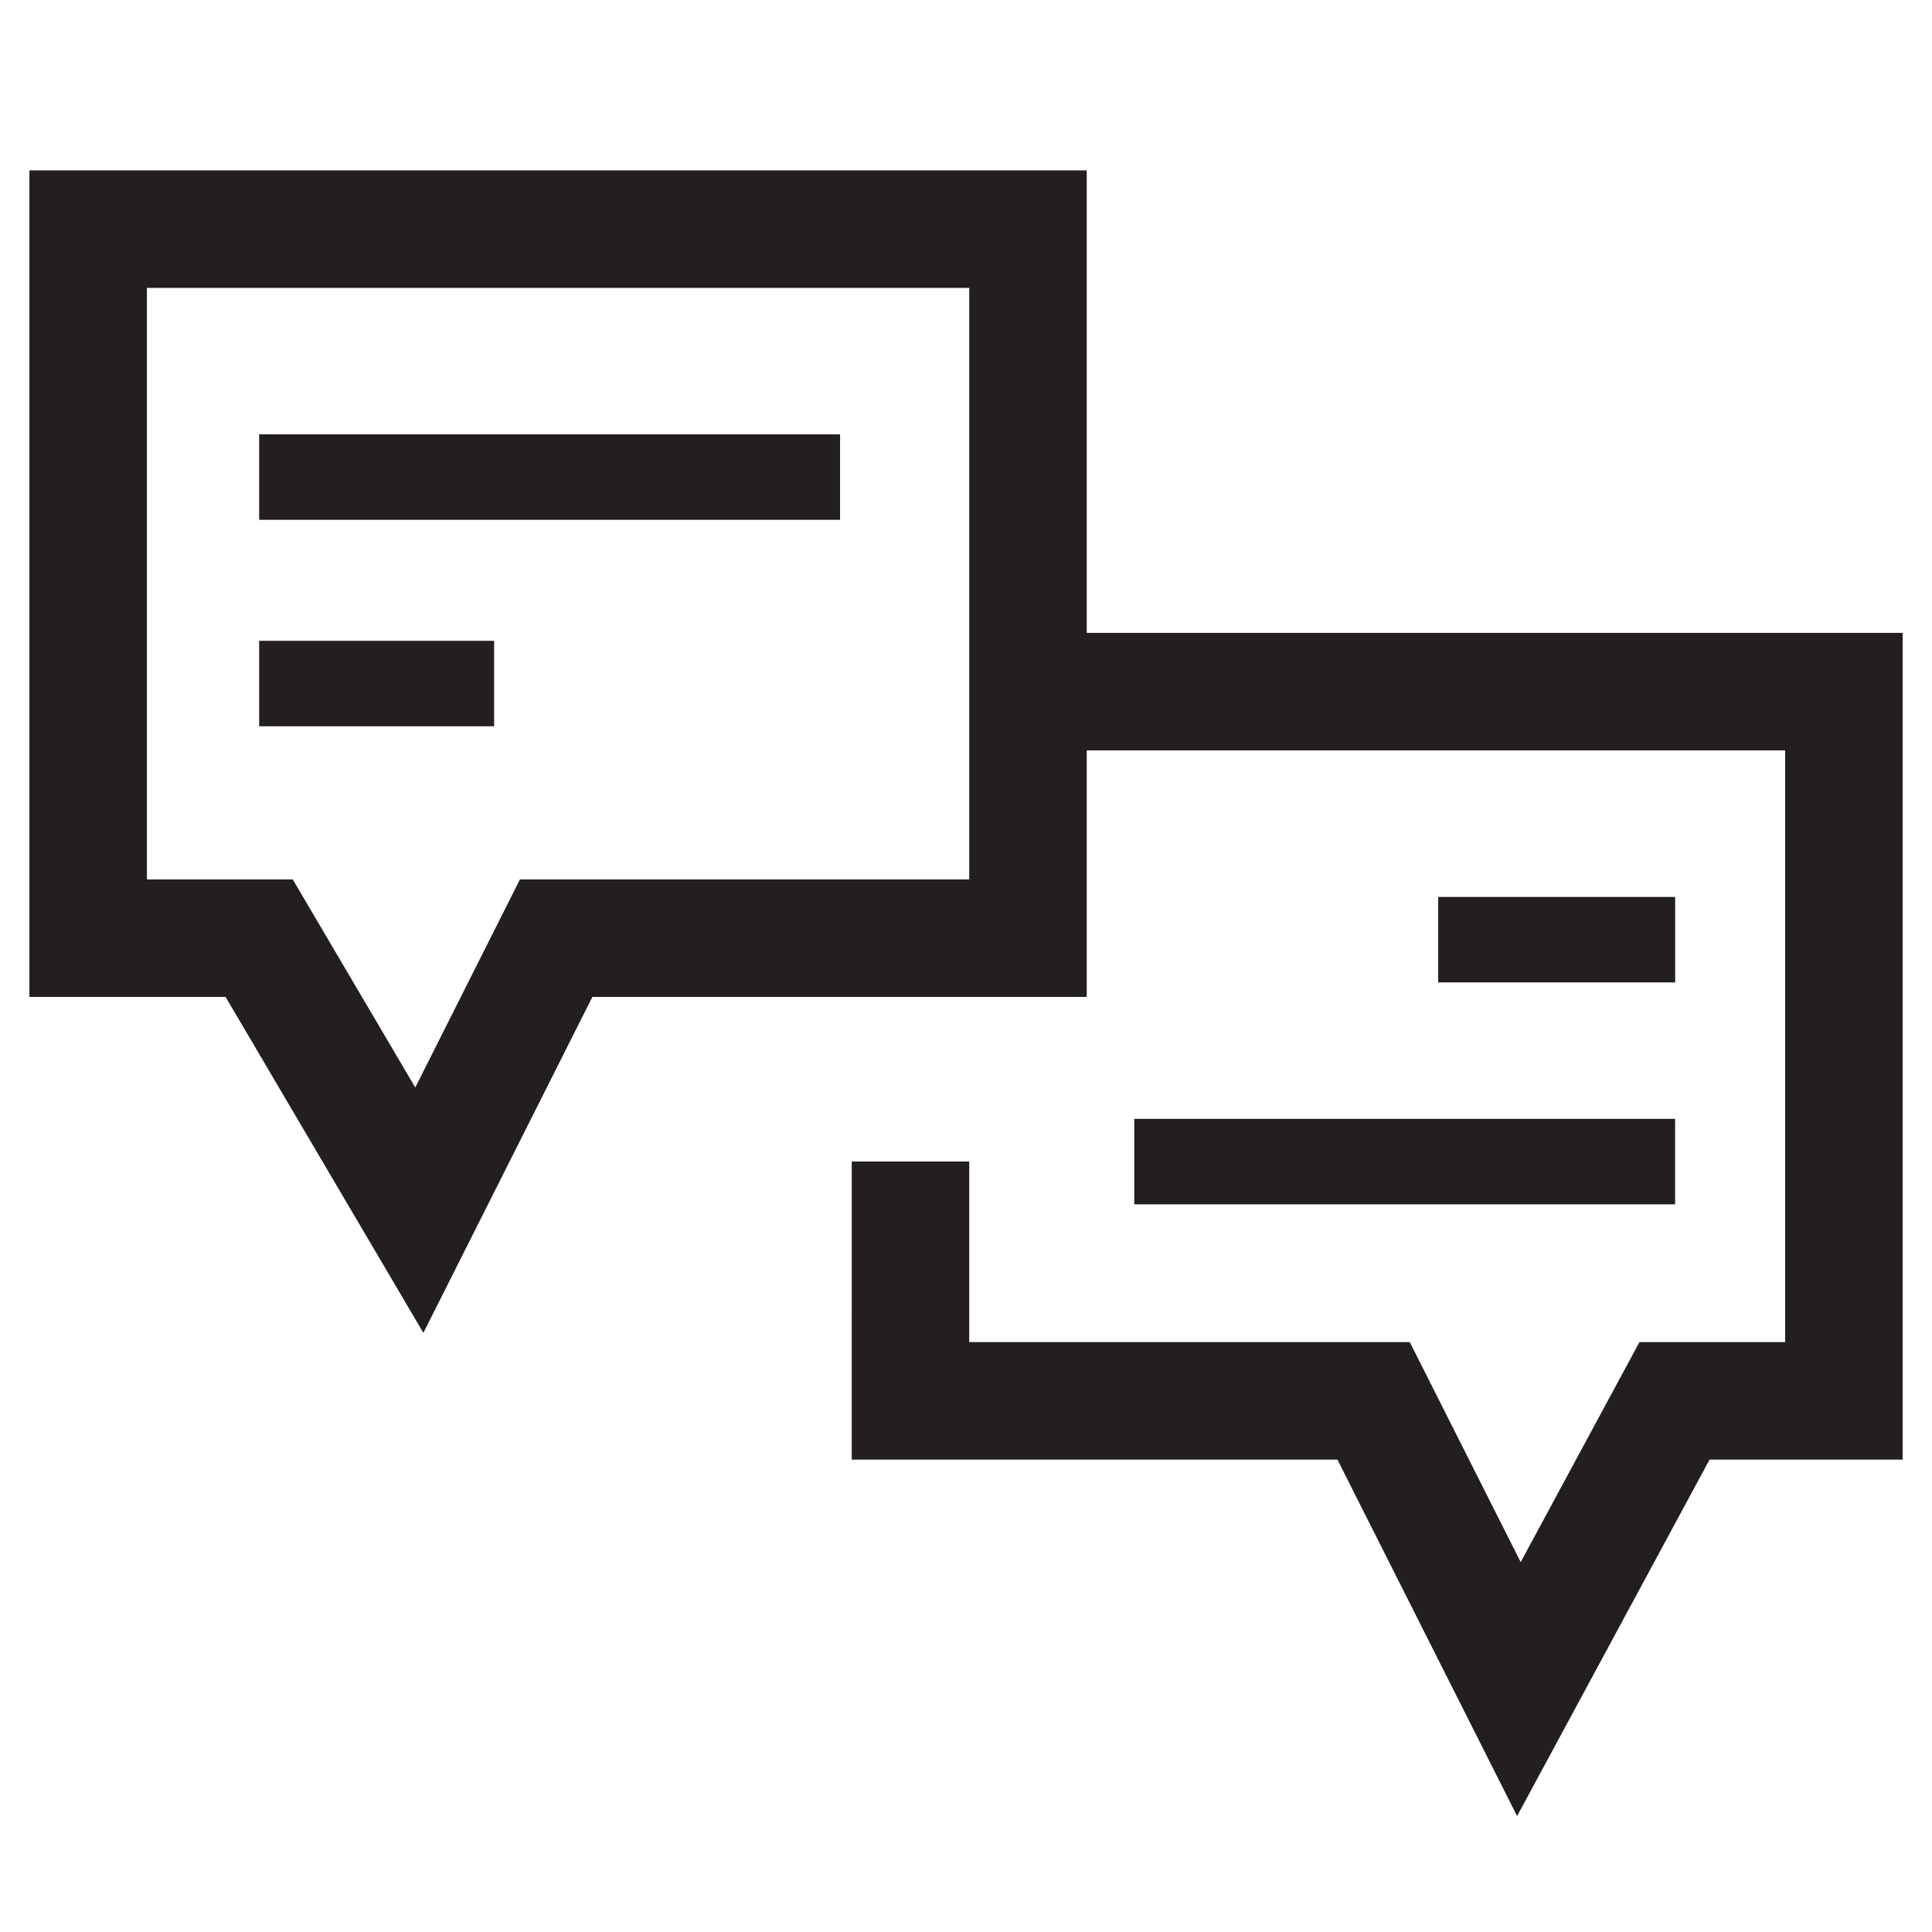 <?xml version="1.0" encoding="utf-8"?>
<!-- Generator: Adobe Illustrator 16.0.0, SVG Export Plug-In . SVG Version: 6.00 Build 0)  -->
<!DOCTYPE svg PUBLIC "-//W3C//DTD SVG 1.1//EN" "http://www.w3.org/Graphics/SVG/1.1/DTD/svg11.dtd">
<svg version="1.1" id="Layer_1" xmlns="http://www.w3.org/2000/svg" xmlns:xlink="http://www.w3.org/1999/xlink" x="0px" y="0px"
	 width="400px" height="400px" viewBox="0 0 400 400" enable-background="new 0 0 400 400" xml:space="preserve">
<title>estrategias-y-plataformas</title>
<path fill="#231F20" d="M224.997,131.033V35.272H6.088v171.132h40.615l40.951,69.549l34.991-69.549h102.353v-51.042h144.601v122.509
	h-30.17l-24.588,45.548l-22.964-45.548h-91.208v-37.392h-24.329V302.2h100.565l37.193,73.8l39.846-73.8h39.983V131.033H224.997z
	 M200.668,182.076h-93.022l-21.668,43.076l-25.366-43.076H30.417V59.601h170.251V182.076z"/>
<rect x="53.657" y="89.926" fill="#231F20" width="120.271" height="17.694"/>
<rect x="53.657" y="132.675" fill="#231F20" width="48.641" height="17.693"/>
<rect x="297.76" y="185.704" fill="#231F20" width="49.064" height="17.694"/>
<rect x="234.838" y="231.649" fill="#231F20" width="111.977" height="17.694"/>
</svg>
